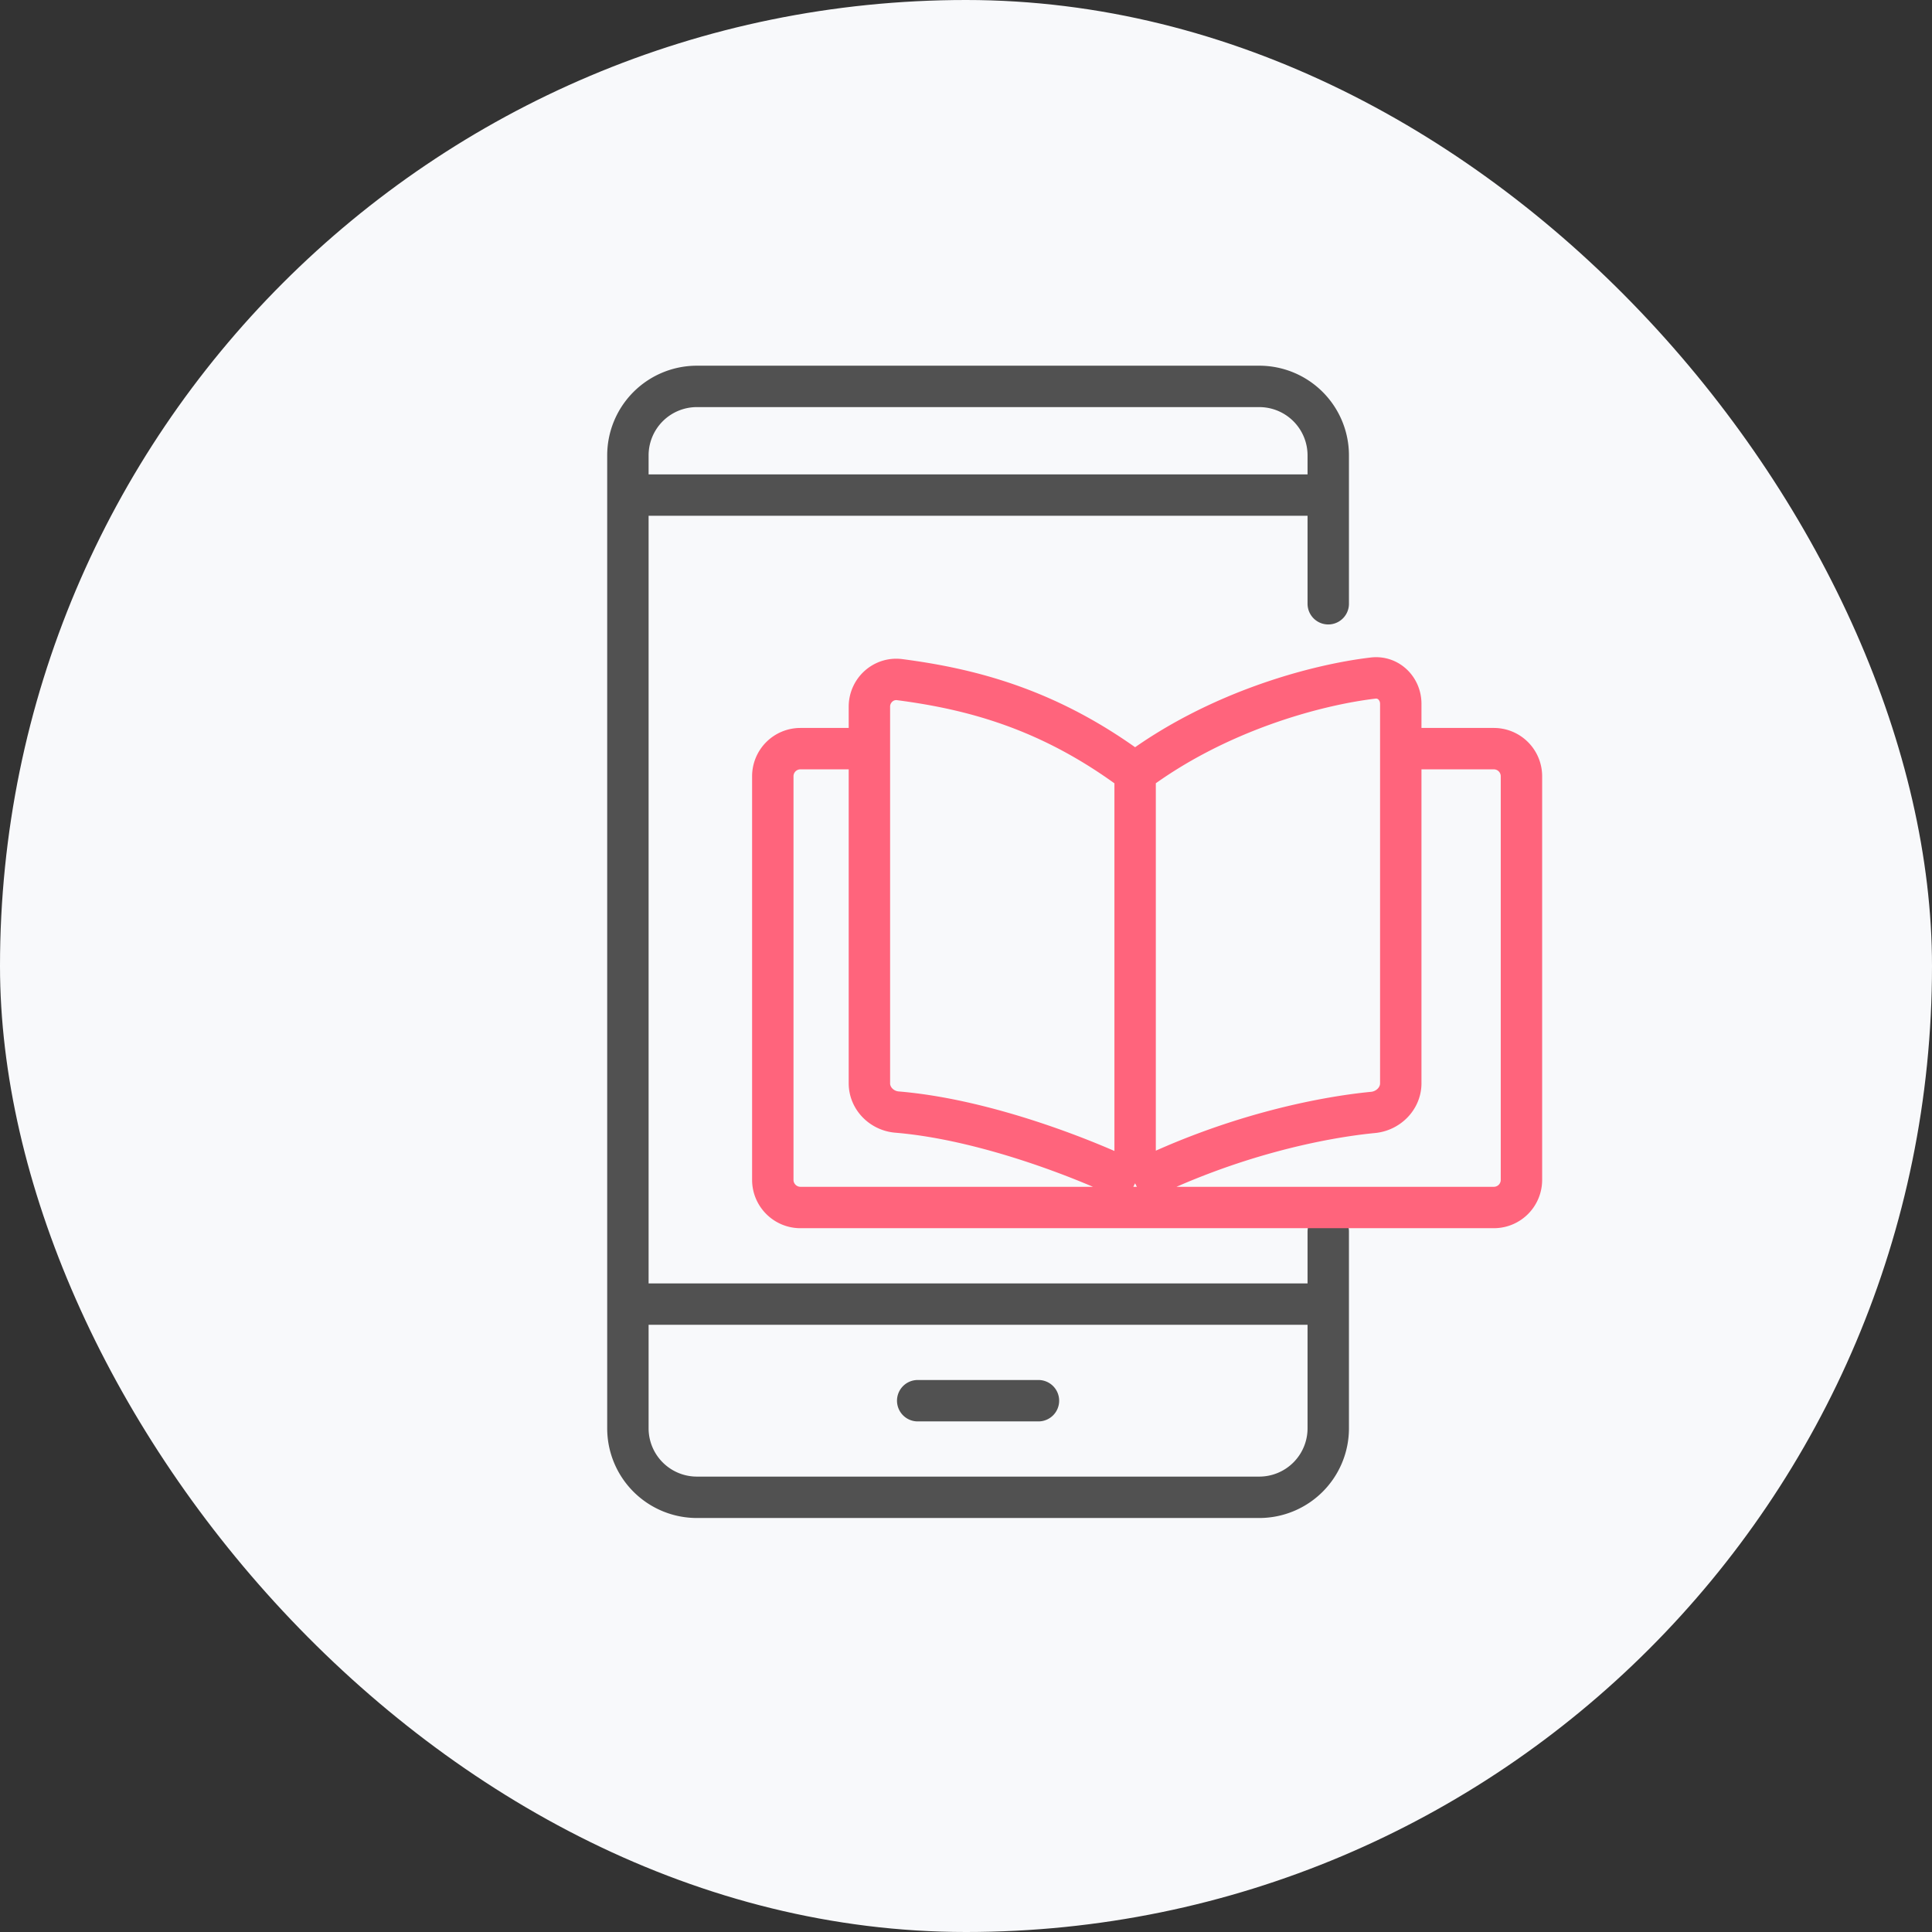 <svg xmlns="http://www.w3.org/2000/svg" width="28" height="28" fill="none" viewBox="0 0 28 28"><rect x="0" y="0" width="28" height="28" fill="#333333" stroke="none"/><rect width="28" height="28" fill="#F8F9FB" rx="14"/><path stroke="#515151" stroke-linecap="round" stroke-linejoin="round" stroke-width=".6" d="M19.25 17.85v1.05m0-10.15V7.175m0 0V6.6a1 1 0 0 0-1-1H10.1a1 1 0 0 0-1 1v.575m10.15 0H9.1m0 0V18.9m0 0v1.8a1 1 0 0 0 1 1h8.15a1 1 0 0 0 1-1v-1.8m-10.15 0h10.15m-5.95 1.4h1.75"/><path stroke="#FF647C" stroke-width=".6" d="M12.6 10.85h-1a.4.4 0 0 0-.4.4v5.85c0 .22.18.4.4.4h10.05a.4.4 0 0 0 .4-.4v-5.85a.4.4 0 0 0-.4-.4H20.3m-7.7 0v-.608c0-.237.205-.423.44-.392 1.047.137 2.184.43 3.41 1.35m-3.85-.35v4.85c0 .22.18.399.4.417 1.317.11 2.815.715 3.45 1.033m0-5.95c1.182-.886 2.613-1.274 3.451-1.373.22-.026.4.152.4.373v.65m-3.85.35v5.95m3.85-6.3v4.85c0 .22-.18.4-.4.422-.748.072-2.068.336-3.45 1.028"/></svg>